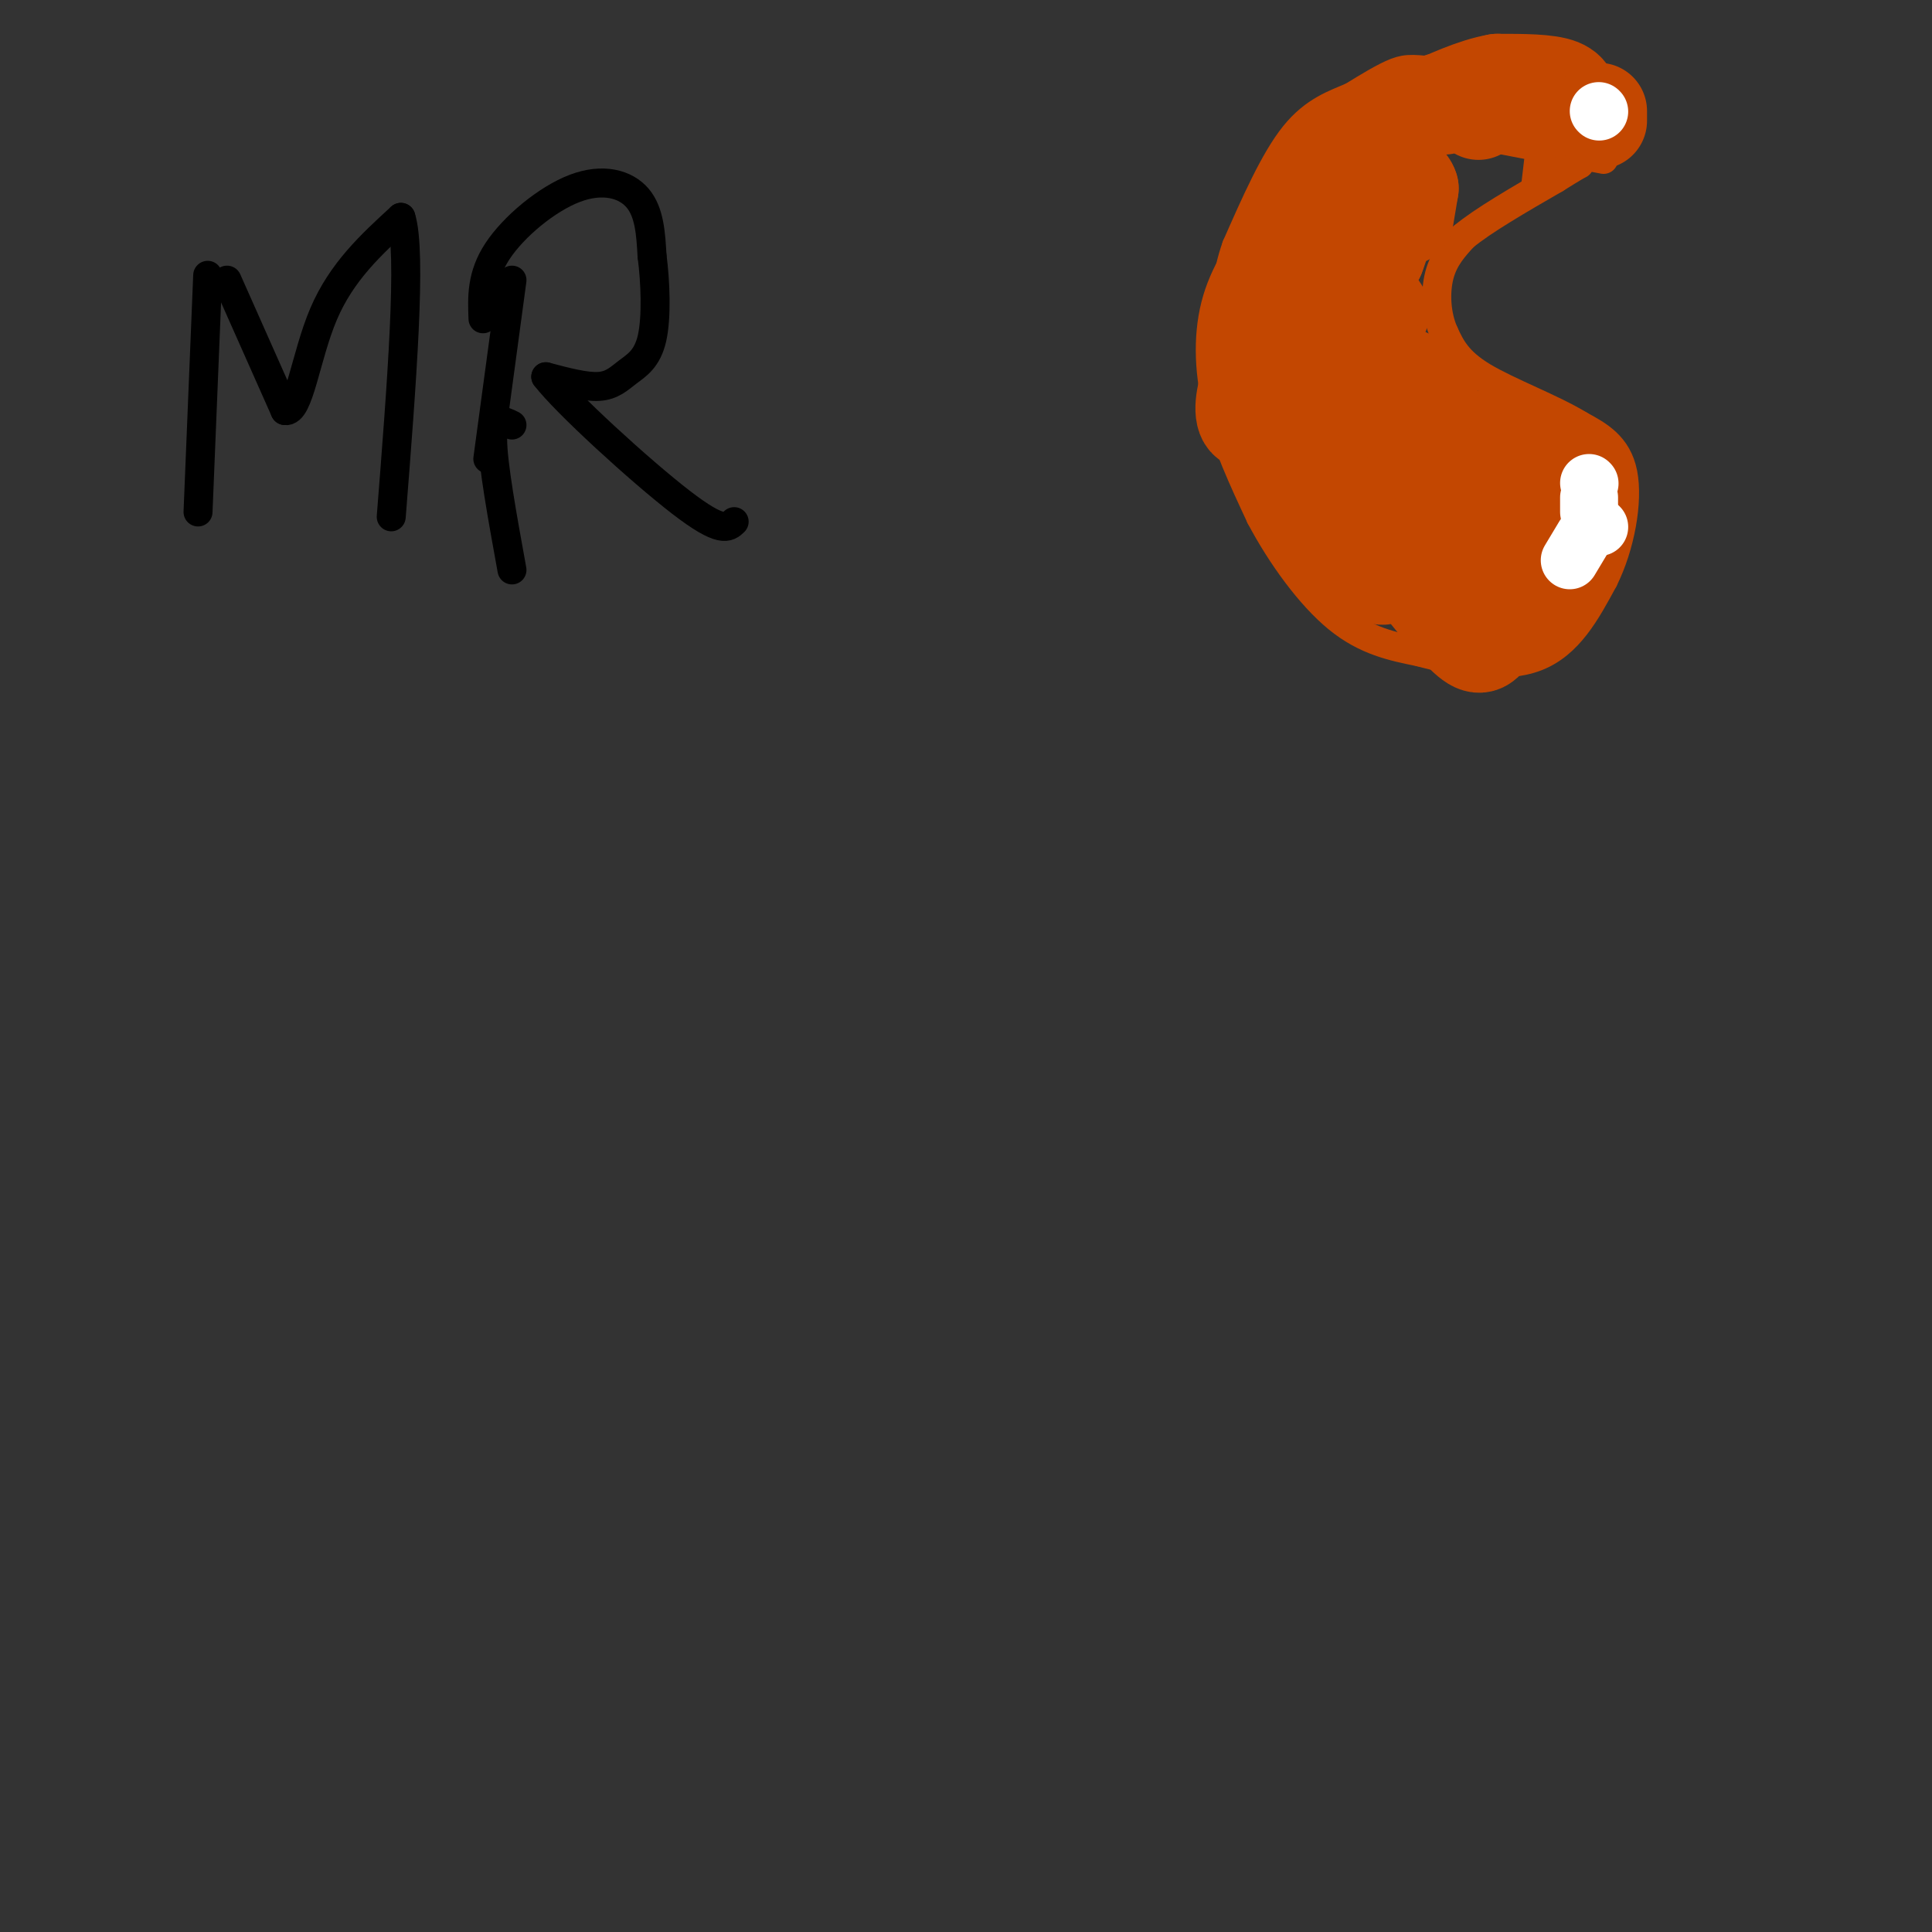 <svg viewBox='0 0 400 400' version='1.1' xmlns='http://www.w3.org/2000/svg' xmlns:xlink='http://www.w3.org/1999/xlink'><rect x="0" y="0" width="400" height="400" fill="#333333" stroke="none"/><g fill='none' stroke='#000000' stroke-width='6' stroke-linecap='round' stroke-linejoin='round'><path d='M43,57c0.000,0.000 -2.000,49.000 -2,49'/><path d='M47,58c0.000,0.000 12.000,27.000 12,27'/><path d='M59,85c2.933,0.644 4.267,-11.244 8,-20c3.733,-8.756 9.867,-14.378 16,-20'/><path d='M83,45c2.333,7.000 0.167,34.500 -2,62'/><path d='M106,58c0.000,0.000 -5.000,37.000 -5,37'/><path d='M100,66c-0.173,-4.458 -0.345,-8.917 3,-14c3.345,-5.083 10.208,-10.792 16,-13c5.792,-2.208 10.512,-0.917 13,2c2.488,2.917 2.744,7.458 3,12'/><path d='M135,53c0.707,5.337 0.973,12.678 0,17c-0.973,4.322 -3.185,5.625 -5,7c-1.815,1.375 -3.233,2.821 -6,3c-2.767,0.179 -6.884,-0.911 -11,-2'/><path d='M113,78c4.022,5.289 19.578,19.511 28,26c8.422,6.489 9.711,5.244 11,4'/><path d='M106,88c-2.000,-1.000 -4.000,-2.000 -4,3c0.000,5.000 2.000,16.000 4,27'/></g>
<g fill='none' stroke='#C34701' stroke-width='6' stroke-linecap='round' stroke-linejoin='round'><path d='M332,33c0.000,0.000 -26.000,-5.000 -26,-5'/><path d='M306,28c-7.845,-0.917 -14.458,-0.708 -21,1c-6.542,1.708 -13.012,4.917 -17,8c-3.988,3.083 -5.494,6.042 -7,9'/><path d='M261,46c-3.012,3.976 -7.042,9.417 -9,16c-1.958,6.583 -1.845,14.310 0,22c1.845,7.690 5.423,15.345 9,23'/><path d='M261,107c4.200,7.933 10.200,16.267 16,21c5.800,4.733 11.400,5.867 17,7'/><path d='M294,135c7.356,2.022 17.244,3.578 24,1c6.756,-2.578 10.378,-9.289 14,-16'/><path d='M332,120c3.467,-6.933 5.133,-16.267 4,-22c-1.133,-5.733 -5.067,-7.867 -9,-10'/><path d='M327,88c-5.489,-3.378 -14.711,-6.822 -20,-10c-5.289,-3.178 -6.644,-6.089 -8,-9'/><path d='M299,69c-1.689,-3.711 -1.911,-8.489 -1,-12c0.911,-3.511 2.956,-5.756 5,-8'/><path d='M303,49c4.000,-3.333 11.500,-7.667 19,-12'/><path d='M322,37c4.000,-2.500 4.500,-2.750 5,-3'/><path d='M318,38c0.000,0.000 2.000,-17.000 2,-17'/><path d='M320,21c-3.952,-3.929 -14.833,-5.250 -21,-6c-6.167,-0.750 -7.619,-0.929 -10,0c-2.381,0.929 -5.690,2.964 -9,5'/><path d='M280,20c-3.533,1.533 -7.867,2.867 -12,8c-4.133,5.133 -8.067,14.067 -12,23'/><path d='M256,51c-2.333,6.500 -2.167,11.250 -2,16'/></g>
<g fill='none' stroke='#C34701' stroke-width='20' stroke-linecap='round' stroke-linejoin='round'><path d='M320,101c0.000,0.000 -1.000,14.000 -1,14'/><path d='M319,115c-0.167,2.333 -0.083,1.167 0,0'/><path d='M290,107c0.000,0.000 0.100,0.100 0.1,0.1'/><path d='M290,107c-0.750,-2.250 -1.500,-4.500 0,-7c1.500,-2.500 5.250,-5.250 9,-8'/><path d='M299,92c4.000,-1.500 9.500,-1.250 15,-1'/><path d='M314,91c3.578,0.022 5.022,0.578 6,2c0.978,1.422 1.489,3.711 2,6'/><path d='M322,99c0.167,3.333 -0.417,8.667 -1,14'/><path d='M321,113c0.067,4.089 0.733,7.311 -1,10c-1.733,2.689 -5.867,4.844 -10,7'/><path d='M310,130c-2.222,2.244 -2.778,4.356 -5,3c-2.222,-1.356 -6.111,-6.178 -10,-11'/><path d='M295,122c-2.311,-4.467 -3.089,-10.133 -4,-11c-0.911,-0.867 -1.956,3.067 -3,7'/><path d='M288,118c-1.214,1.655 -2.750,2.292 -3,-1c-0.250,-3.292 0.786,-10.512 0,-11c-0.786,-0.488 -3.393,5.756 -6,12'/><path d='M279,118c-3.000,-1.500 -7.500,-11.250 -12,-21'/><path d='M267,97c-2.131,-5.667 -1.458,-9.333 1,-9c2.458,0.333 6.702,4.667 10,5c3.298,0.333 5.649,-3.333 8,-7'/><path d='M286,86c4.756,-1.889 12.644,-3.111 9,-6c-3.644,-2.889 -18.822,-7.444 -34,-12'/><path d='M261,68c-5.111,-2.978 -0.889,-4.422 2,-3c2.889,1.422 4.444,5.711 6,10'/><path d='M269,75c-0.929,4.488 -6.250,10.708 -9,12c-2.750,1.292 -2.929,-2.345 -2,-6c0.929,-3.655 2.964,-7.327 5,-11'/><path d='M263,70c2.310,-3.440 5.583,-6.542 10,-7c4.417,-0.458 9.976,1.726 12,2c2.024,0.274 0.512,-1.363 -1,-3'/><path d='M284,62c-2.289,-1.089 -7.511,-2.311 -10,-4c-2.489,-1.689 -2.244,-3.844 -2,-6'/><path d='M272,52c2.311,-2.044 9.089,-4.156 12,-4c2.911,0.156 1.956,2.578 1,5'/><path d='M285,53c-2.733,3.533 -10.067,9.867 -14,10c-3.933,0.133 -4.467,-5.933 -5,-12'/><path d='M266,51c2.667,-4.000 11.833,-8.000 21,-12'/><path d='M287,39c4.333,-2.000 4.667,-1.000 5,0'/><path d='M292,39c0.000,0.000 -1.000,6.000 -1,6'/><path d='M289,45c0.000,0.000 0.000,-4.000 0,-4'/><path d='M283,27c0.000,0.000 11.000,-5.000 11,-5'/><path d='M294,22c2.667,-0.833 3.833,-0.417 5,0'/><path d='M306,23c0.000,0.000 0.100,0.100 0.1,0.1'/><path d='M289,25c0.000,0.000 -21.000,21.000 -21,21'/><path d='M268,46c-3.578,2.556 -2.022,-1.556 2,-5c4.022,-3.444 10.511,-6.222 17,-9'/><path d='M323,25c0.000,0.000 0.100,0.100 0.1,0.1'/><path d='M325,23c0.250,-2.000 0.500,-4.000 -2,-5c-2.500,-1.000 -7.750,-1.000 -13,-1'/><path d='M310,17c-4.833,0.833 -10.417,3.417 -16,6'/><path d='M294,23c-2.000,0.667 1.000,-0.667 4,-2'/><path d='M331,23c0.000,0.000 0.000,2.000 0,2'/><path d='M283,58c0.500,9.500 1.000,19.000 2,24c1.000,5.000 2.500,5.500 4,6'/><path d='M292,90c5.000,7.417 10.000,14.833 12,19c2.000,4.167 1.000,5.083 0,6'/><path d='M304,115c0.167,-0.167 0.583,-3.583 1,-7'/></g>
<g fill='none' stroke='#FFFFFF' stroke-width='12' stroke-linecap='round' stroke-linejoin='round'><path d='M325,116c0.000,0.000 3.000,-5.000 3,-5'/><path d='M331,109c0.000,0.000 0.100,0.100 0.1,0.1'/><path d='M329,106c0.000,0.000 0.000,-3.000 0,-3'/><path d='M329,100c0.000,0.000 0.100,0.100 0.1,0.1'/><path d='M331,23c0.000,0.000 0.100,0.100 0.1,0.1'/></g>
</svg>